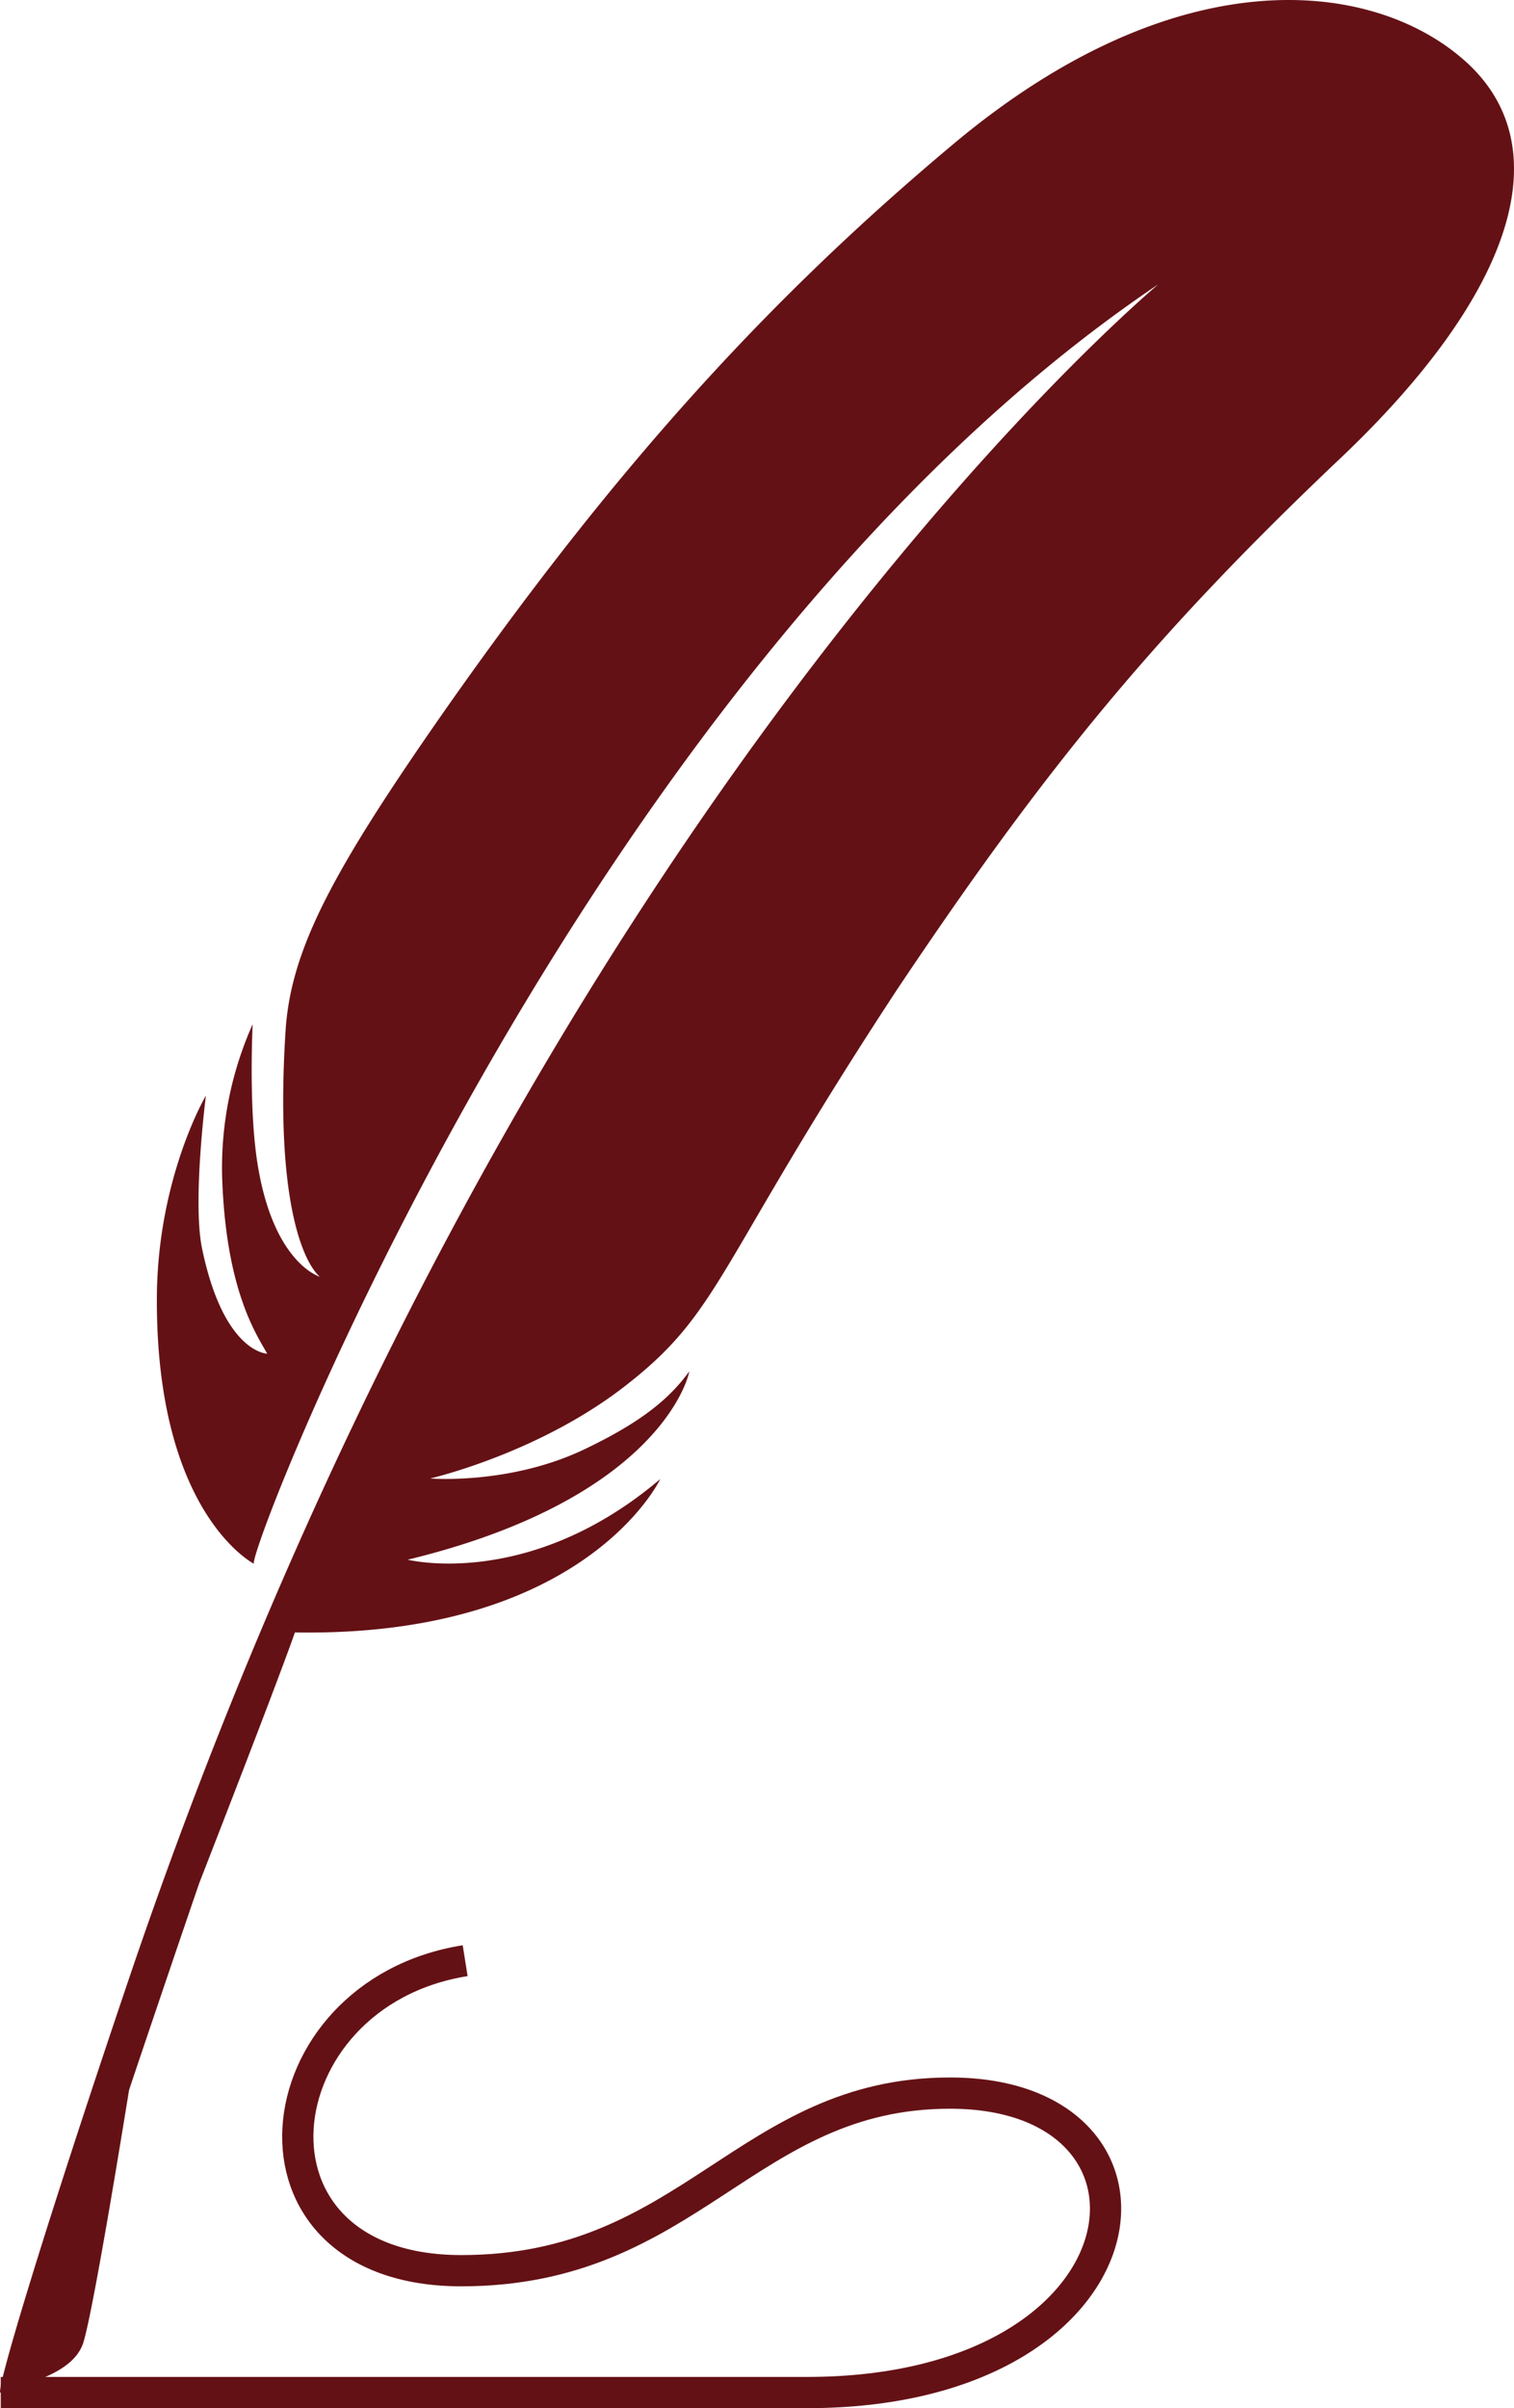 <?xml version="1.0" encoding="UTF-8"?>
<svg xmlns="http://www.w3.org/2000/svg" width="254.516" height="404.609" viewBox="0 0 254.516 404.609">
  <g id="Grupo_38" data-name="Grupo 38" transform="translate(-317.294 -273.329)">
    <path id="Caminho_38" data-name="Caminho 38" d="M350.792,589.712c22.929-58.9,15.677-42.117,15.677-42.117,49.106.986,61.765-25.647,61.822-25.762-22.075,18.716-42.425,13.534-42.47,13.55,43.16-10.466,47.4-31.494,47.336-31.629-3.256,4.484-7.921,8.471-17.726,13.131-12.577,5.954-25.815,4.841-25.819,4.853.012-.012,18.868-4.315,33.679-16.26,15.3-12.138,14.836-20.206,44.662-65.67,25.158-37.616,43.546-59.9,73.919-88.771,30.574-28.694,37.9-53.663,21.2-67.907-15.472-13.263-47.951-17-85.387,14.3-32.484,27.154-57.925,55.868-85.309,94.819-19.135,27.347-26.205,40.536-27.08,54.312-1.762,27.778,2.78,38.635,5.757,41.275-.008,0-8.056-2.3-10.59-19.8-1.363-9.407-.7-22.629-.69-22.629a59.138,59.138,0,0,0-5.141,25.544c.616,19.332,5.88,26.711,7.576,29.815,0,0-7.309-.09-10.951-17.693-1.634-7.892.653-25.663.653-25.663-.016,0-8.171,13.85-8.245,34.028-.14,36.364,16.375,44.63,16.338,44.646-1.918-.222,55.388-149.977,151.973-214.961.957-.641-105.832,86.689-172.918,284.4-15.275,45.127-22.851,70.827-21.631,69.788,1.3-1.031,11.982-2.3,13.887-8.426,1.877-6.135,7.658-42.347,7.67-42.347C338.937,624.537,348.041,597.678,350.792,589.712Z" transform="translate(0 0)" fill="#641115"></path>
    <path id="Caminho_39" data-name="Caminho 39" d="M317.325,426.116H452.84c58.6,0,64.943-50.313,24.07-50.313-34.352,0-43.6,29.839-82.156,29.839-39.333,0-34.085-46.564.641-52.086" transform="translate(0.096 249.197)" fill="none" stroke="#641115" stroke-miterlimit="10" stroke-width="5.25"></path>
  </g>
</svg>
